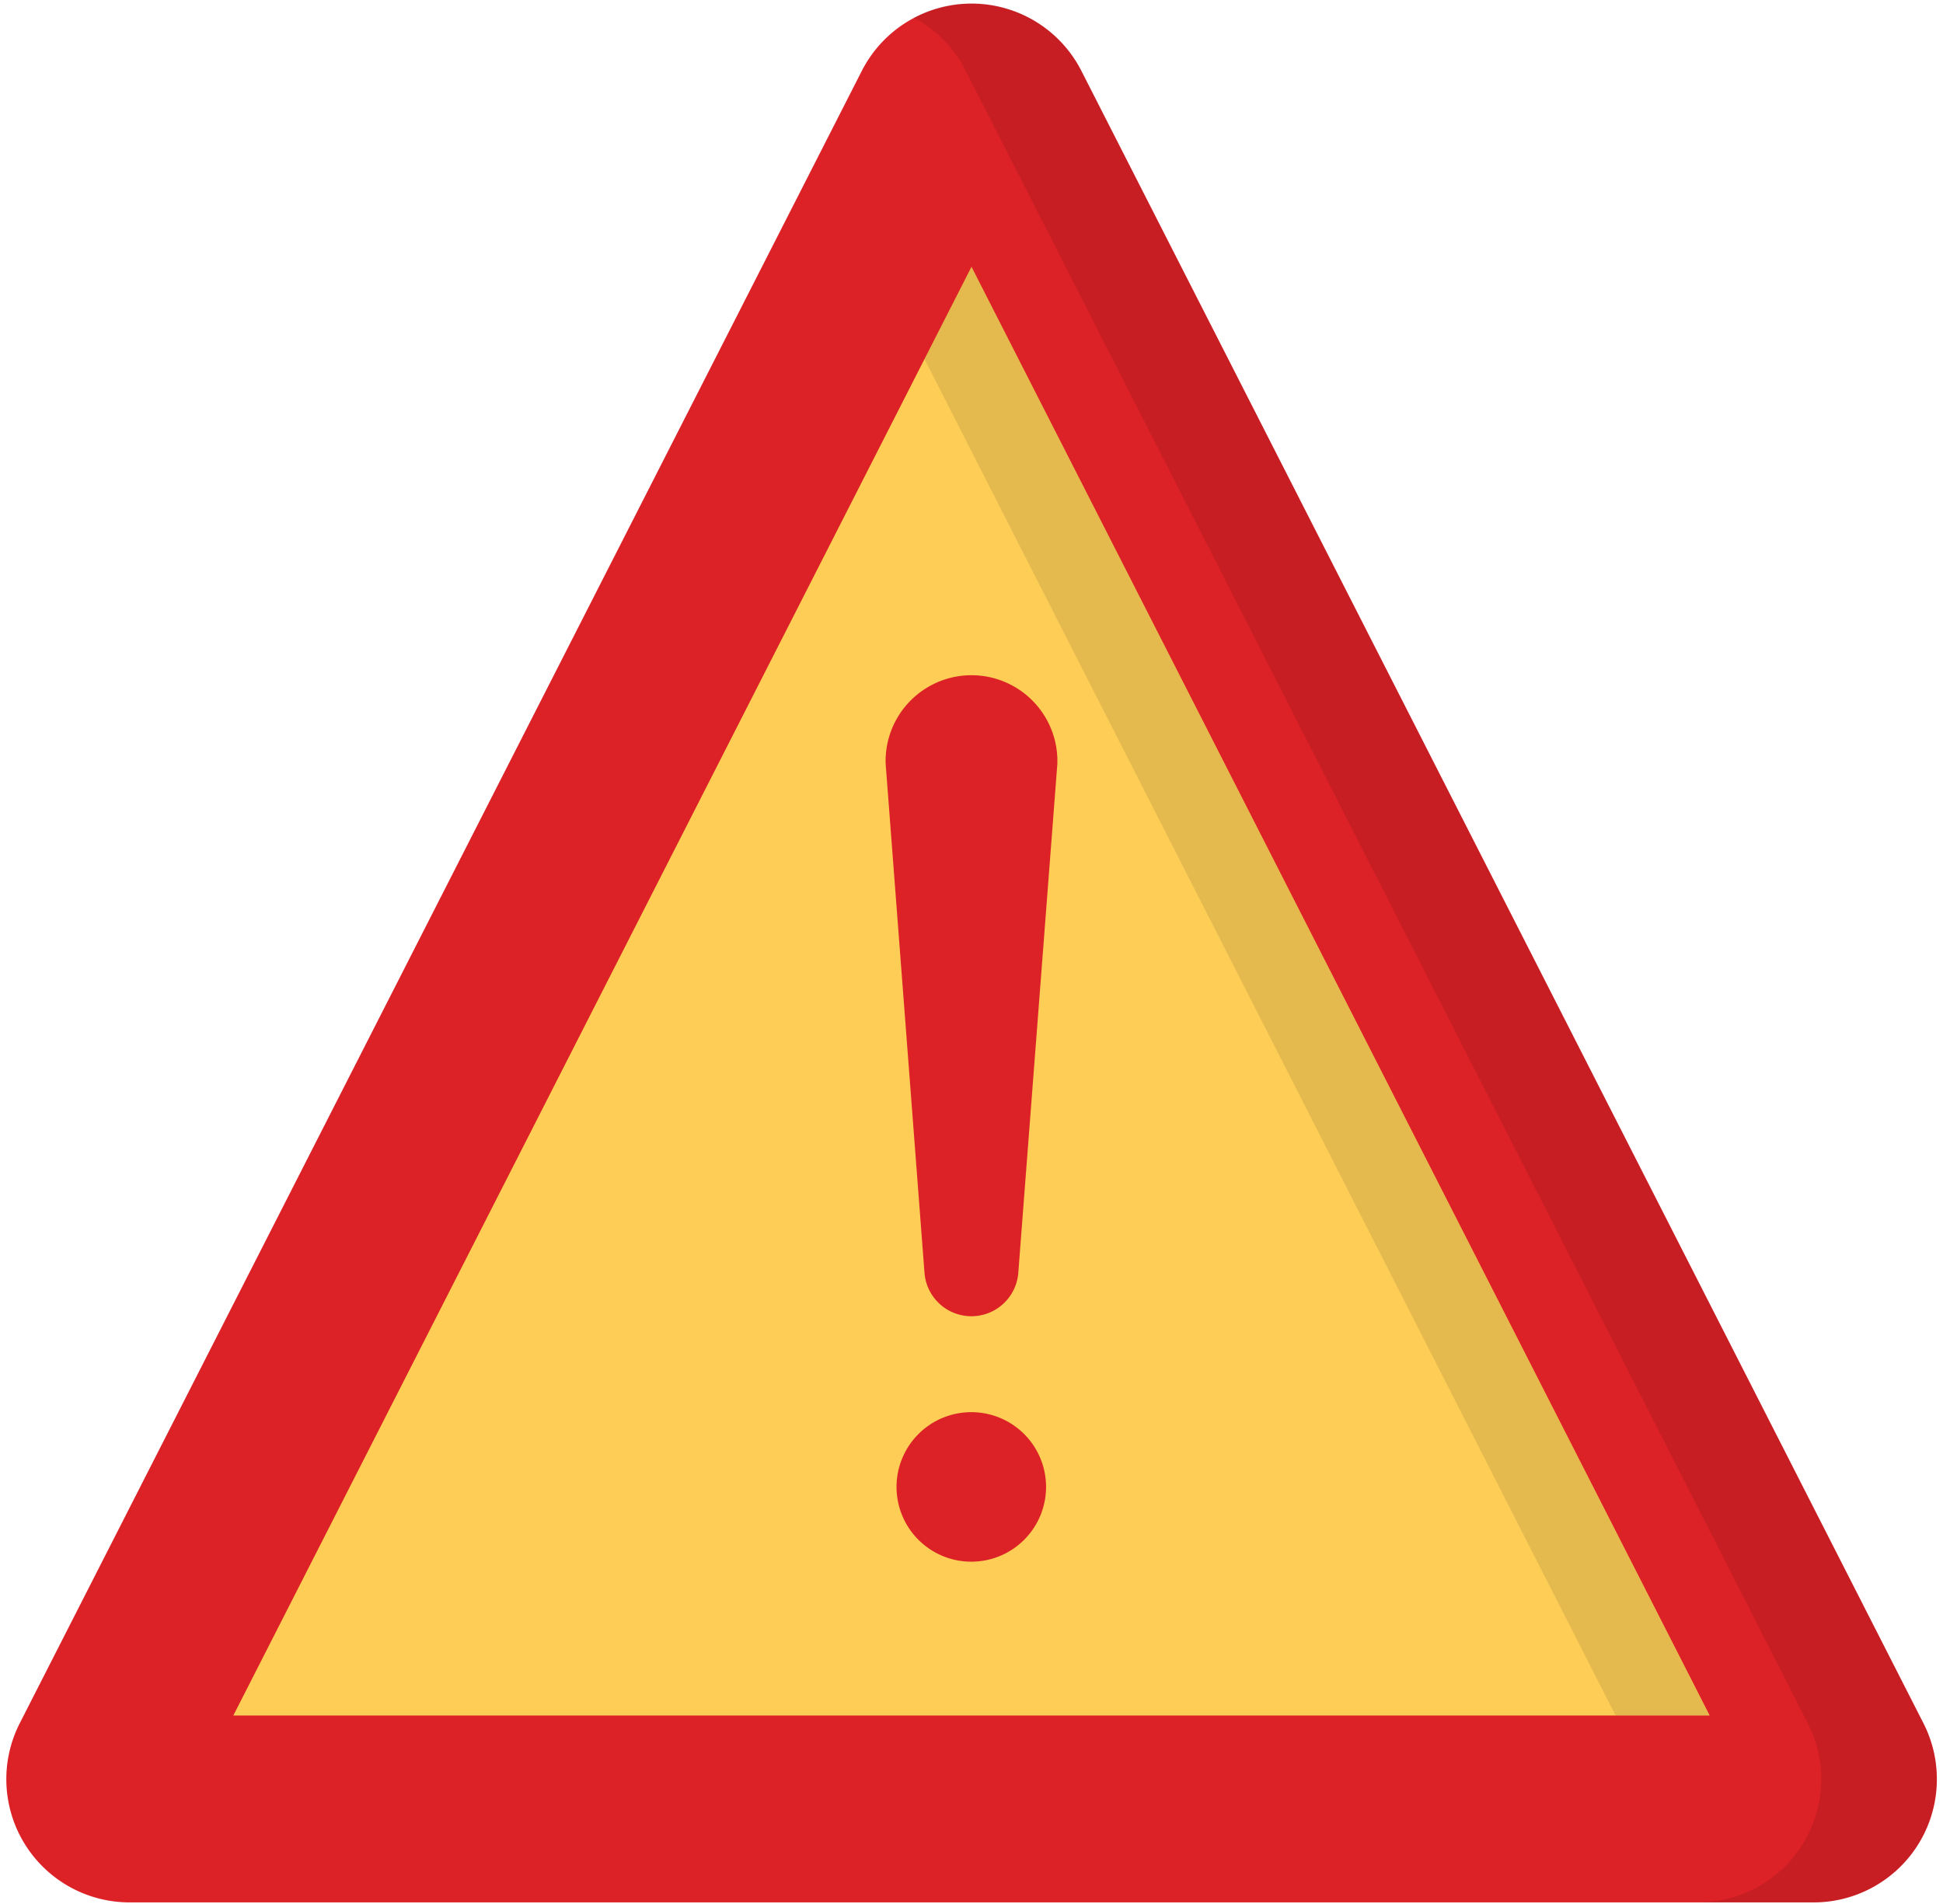<?xml version="1.0" encoding="UTF-8" standalone="no"?><svg xmlns="http://www.w3.org/2000/svg" xmlns:xlink="http://www.w3.org/1999/xlink" data-name="Layer 1" fill="#000000" height="92.7" preserveAspectRatio="xMidYMid meet" version="1" viewBox="7.7 8.6 94.6 92.7" width="94.6" zoomAndPan="magnify"><g id="change1_1"><path d="M96,101.23H14a6,6,0,0,1-5.36-8.68l41-80.46a6,6,0,0,1,10.73,0l41,80.46A6,6,0,0,1,96,101.23Z" fill="#dc2127"/></g><g id="change2_1"><path d="M96,101.23H90.37a6,6,0,0,0,5.37-8.68l-41-80.46a5.88,5.88,0,0,0-2.56-2.63,6,6,0,0,1,8.18,2.63l41,80.46A6,6,0,0,1,96,101.23Z" opacity="0.1"/></g><g id="change3_1"><path d="M19.06 92.13L55 21.59 90.94 92.13 19.06 92.13z" fill="#fdcd56"/></g><g id="change2_2"><path d="M90.93 92.13L86.36 92.13 52.71 26.08 55 21.59 90.93 92.13z" opacity="0.1"/></g><g id="change1_2"><path d="M59.18,45.53c0,.09,0,.17,0,.26L57.28,70.55a2.29,2.29,0,0,1-4.57,0L50.82,45.79a4.18,4.18,0,1,1,8.36-.26Z" fill="#dc2127"/></g><g id="change1_3"><path d="M58.63,81A3.64,3.64,0,1,1,55,77.36,3.64,3.64,0,0,1,58.63,81Z" fill="#dc2127"/></g></svg>